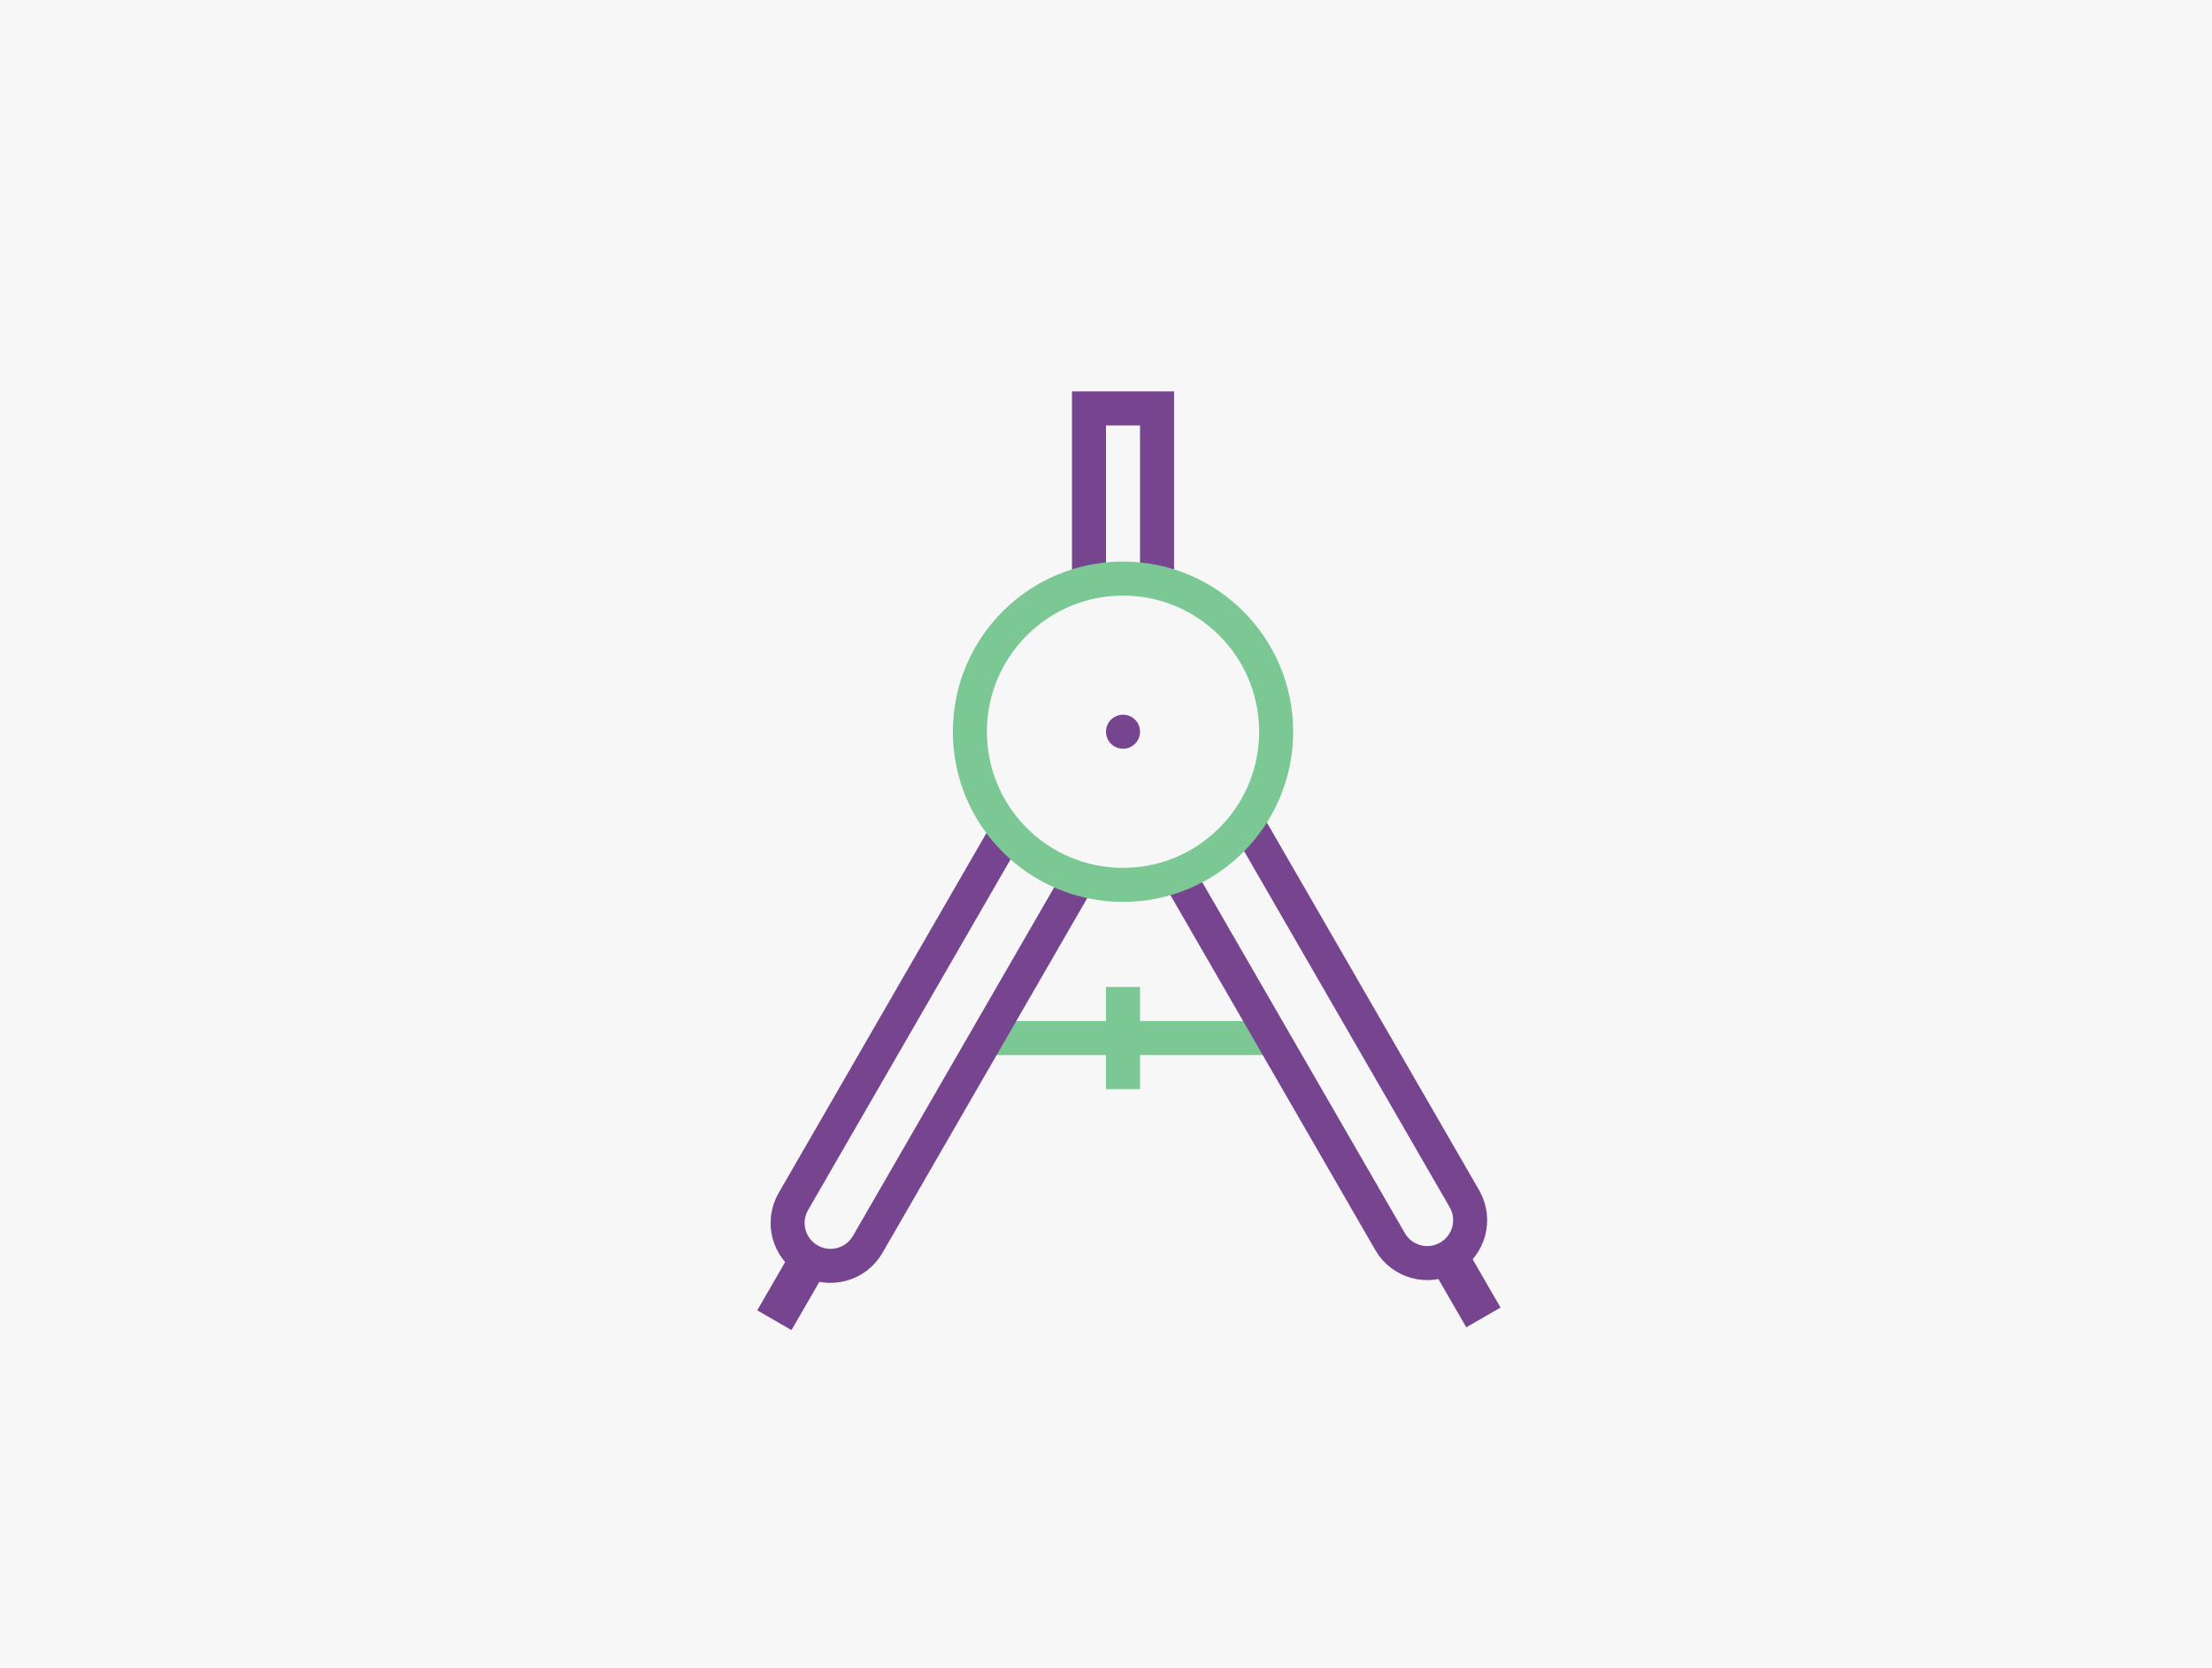<svg width="130" height="98" viewBox="0 0 130 98" fill="none" xmlns="http://www.w3.org/2000/svg">
<rect width="130" height="98" fill="#F7F7F7"/>
<rect x="56" y="60" width="20" height="2" fill="#7BC894"/>
<rect x="83.851" y="73.976" width="2.323" height="4.646" transform="rotate(-30 83.851 73.976)" fill="#77458F"/>
<path d="M67.701 48.723L72.068 46.202L86.063 70.442C86.76 71.648 86.346 73.19 85.141 73.887C83.934 74.583 82.392 74.17 81.696 72.964L67.701 48.723Z" fill="#F7F7F7" stroke="#77458F" stroke-width="2"/>
<rect width="2.323" height="4.646" transform="matrix(-0.866 -0.5 -0.5 0.866 48.839 74.14)" fill="#77458F"/>
<path d="M64.989 48.887L60.622 46.366L46.627 70.606C45.93 71.812 46.344 73.354 47.55 74.051C48.755 74.747 50.298 74.334 50.994 73.128L64.989 48.887Z" fill="#F7F7F7" stroke="#77458F" stroke-width="2"/>
<rect x="64" y="24" width="4" height="12" fill="#F7F7F7" stroke="#77458F" stroke-width="2"/>
<circle cx="66" cy="43" r="9" fill="#F7F7F7" stroke="#7BC894" stroke-width="2"/>
<circle cx="66" cy="43" r="1" fill="#77458F"/>
<rect x="65" y="58" width="2" height="6" fill="#7BC894"/>
</svg>
